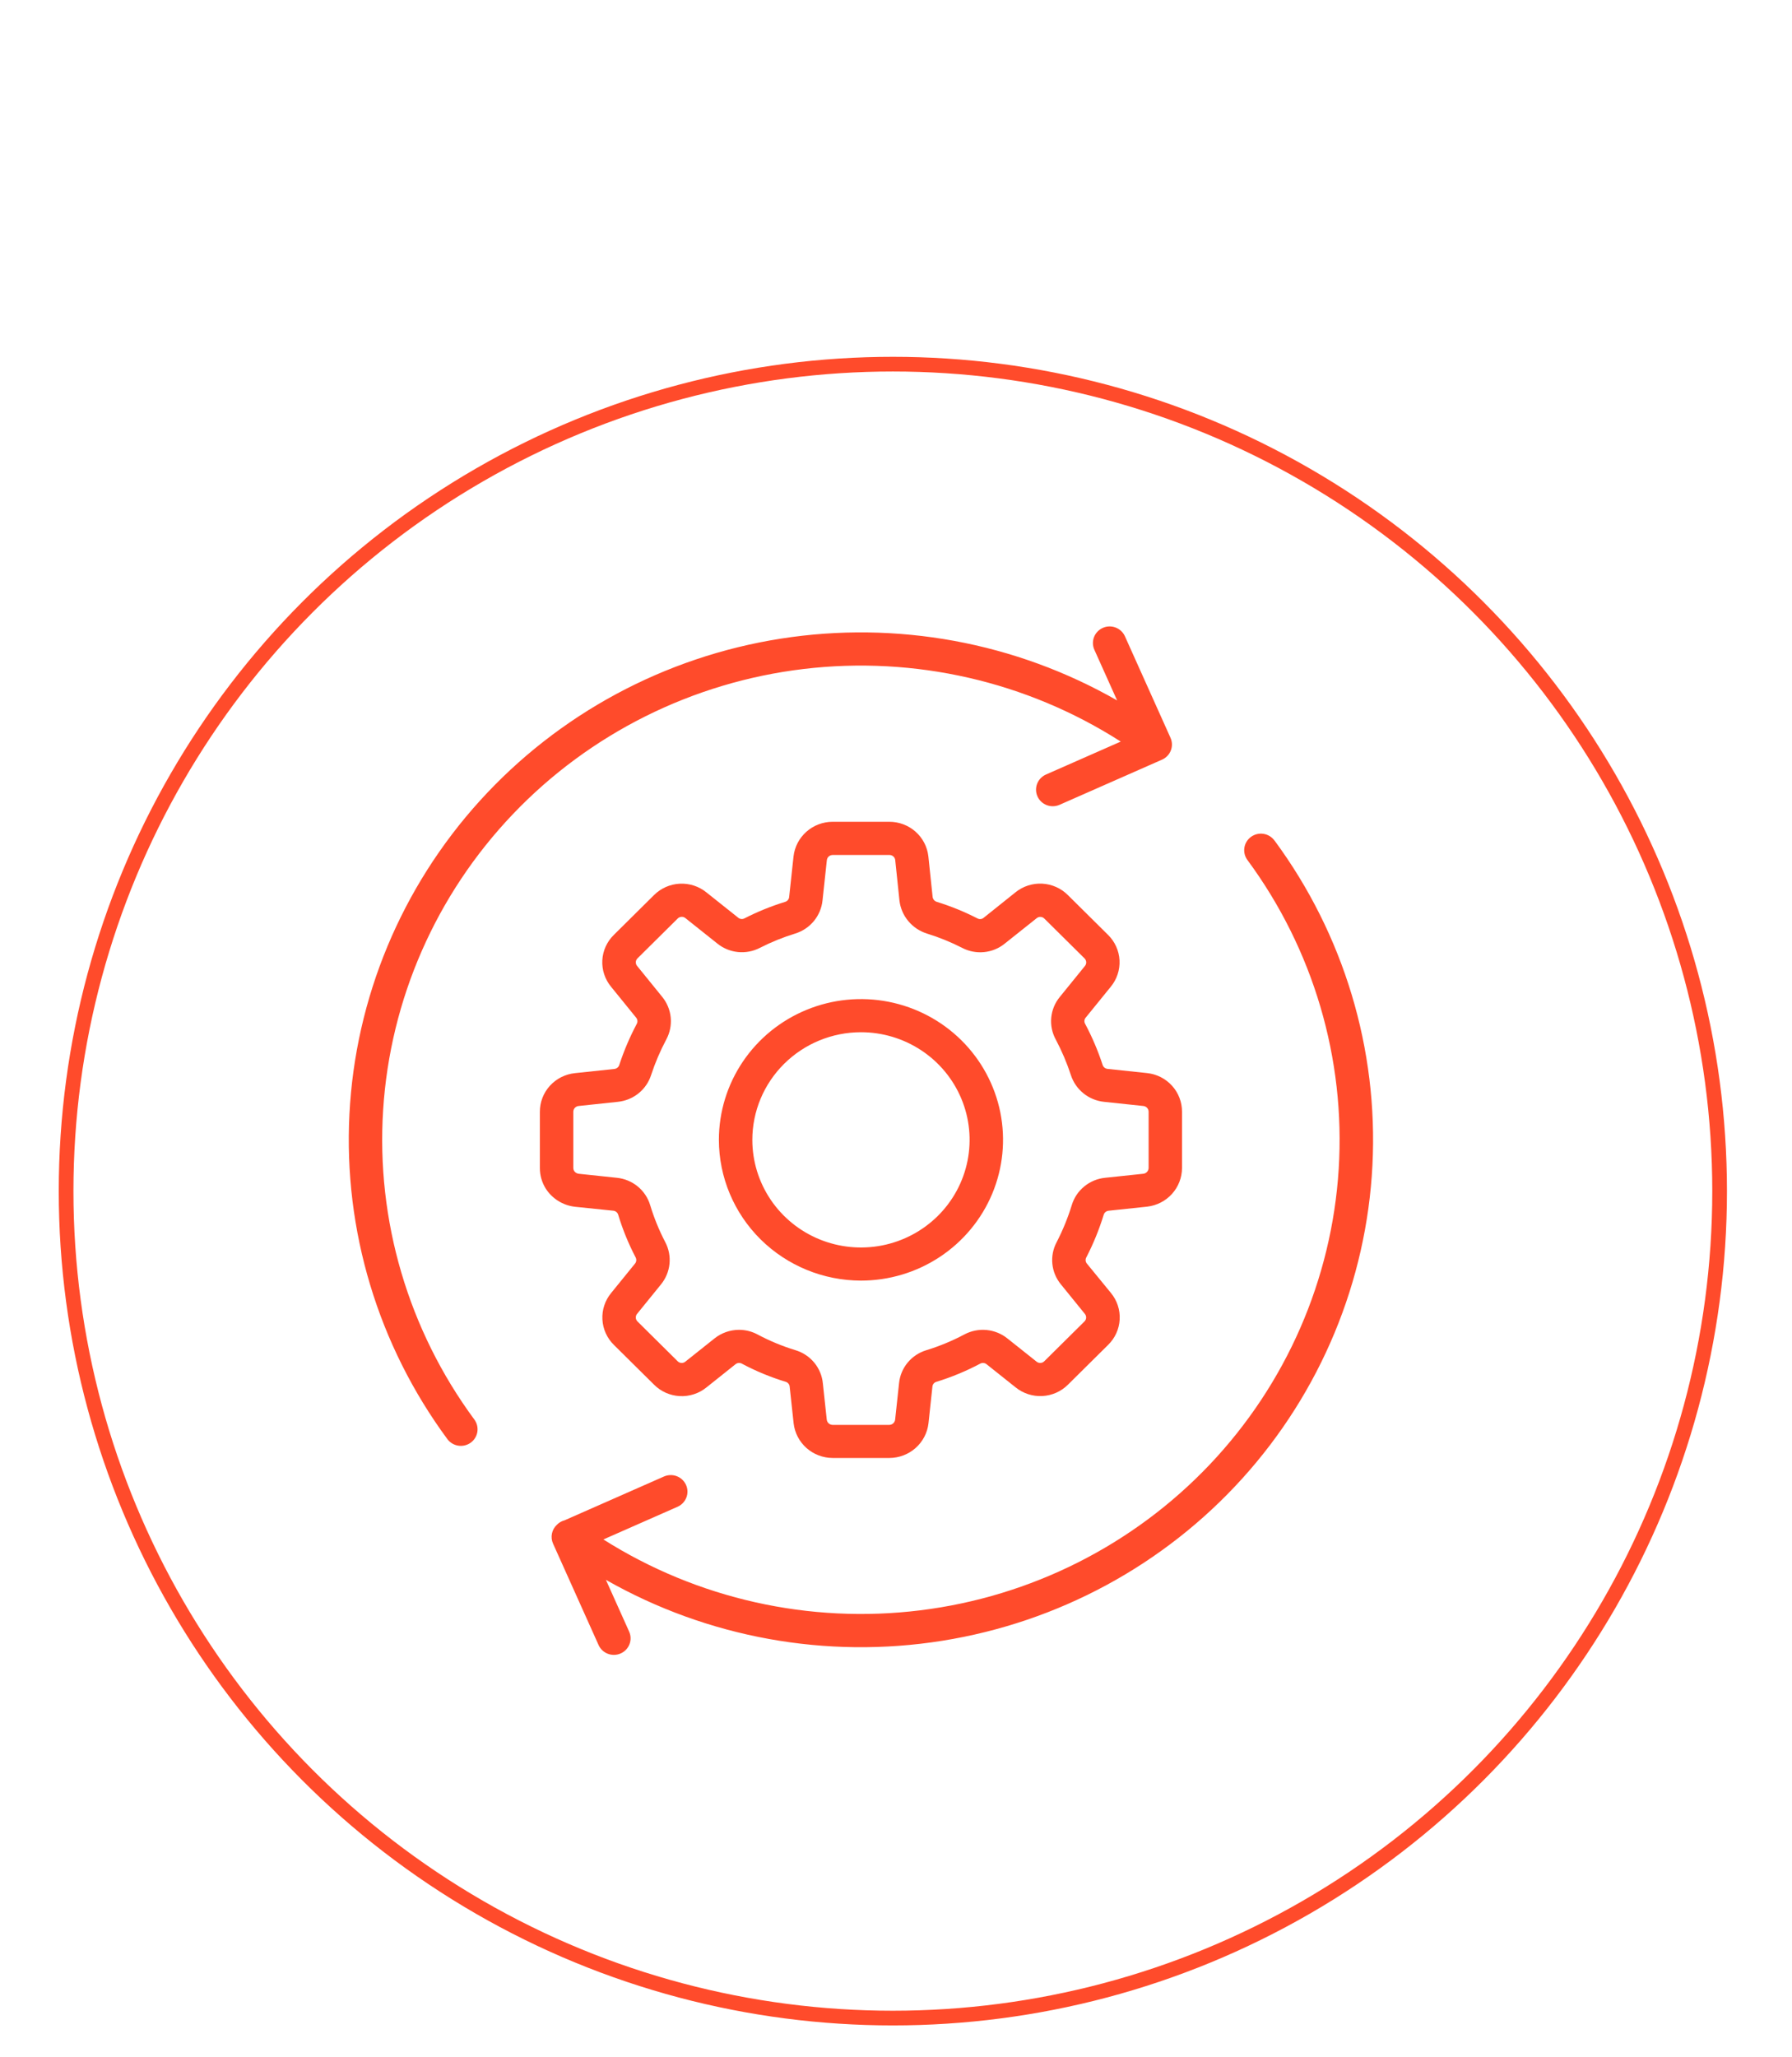         <svg width="122" height="140" viewBox="0 0 122 100" fill="none" xmlns="http://www.w3.org/2000/svg">
<g filter="url(#filter0_d_11620_102066)">
<circle cx="60.786" cy="57.072" r="56.786" fill="white"/>
<circle cx="60.786" cy="57.072" r="56.786" fill="white"/>
<circle cx="60.786" cy="57.072" r="56.286" stroke="#FF4B2B"/>
</g>
<path d="M41.763 62.407C41.837 62.416 41.906 62.446 41.963 62.493C42.02 62.54 42.062 62.603 42.085 62.673C42.389 63.68 42.788 64.656 43.276 65.589C43.31 65.656 43.324 65.73 43.316 65.804C43.308 65.878 43.279 65.948 43.231 66.006L41.61 68.003C41.191 68.51 40.977 69.153 41.012 69.807C41.046 70.461 41.325 71.079 41.795 71.54L44.527 74.245C44.99 74.711 45.613 74.989 46.273 75.024C46.932 75.059 47.581 74.85 48.093 74.435L50.072 72.857C50.13 72.809 50.2 72.779 50.275 72.77C50.349 72.762 50.425 72.775 50.492 72.808C51.45 73.32 52.458 73.738 53.5 74.054C53.571 74.077 53.634 74.12 53.681 74.179C53.728 74.237 53.756 74.308 53.761 74.383L54.031 76.879C54.105 77.527 54.417 78.124 54.907 78.559C55.398 78.993 56.032 79.234 56.69 79.235H60.551C61.21 79.233 61.846 78.991 62.336 78.555C62.827 78.119 63.139 77.519 63.212 76.87L63.48 74.374C63.487 74.3 63.516 74.231 63.562 74.174C63.609 74.117 63.672 74.075 63.743 74.054C64.782 73.735 65.788 73.318 66.747 72.808C66.815 72.775 66.892 72.762 66.968 72.771C67.043 72.781 67.115 72.812 67.173 72.861L69.14 74.427C69.651 74.842 70.3 75.054 70.961 75.02C71.621 74.986 72.245 74.709 72.71 74.244L75.442 71.538C75.912 71.079 76.193 70.462 76.228 69.809C76.264 69.156 76.052 68.513 75.634 68.006L73.987 65.994C73.942 65.936 73.916 65.866 73.91 65.793C73.904 65.721 73.92 65.648 73.956 65.584C74.438 64.652 74.835 63.678 75.142 62.676C75.165 62.604 75.209 62.54 75.268 62.492C75.327 62.444 75.399 62.415 75.475 62.407L78.094 62.13C78.748 62.056 79.352 61.747 79.79 61.262C80.228 60.776 80.471 60.148 80.472 59.496V55.672C80.475 55.018 80.233 54.386 79.792 53.899C79.351 53.412 78.743 53.104 78.085 53.037L75.387 52.751C75.313 52.741 75.244 52.71 75.187 52.662C75.13 52.614 75.088 52.551 75.066 52.48C74.75 51.514 74.35 50.575 73.871 49.676C73.835 49.61 73.821 49.535 73.829 49.461C73.838 49.386 73.869 49.317 73.918 49.26L75.619 47.165C76.038 46.658 76.251 46.015 76.217 45.361C76.183 44.707 75.903 44.089 75.433 43.628L72.702 40.923C72.238 40.458 71.615 40.181 70.956 40.145C70.297 40.11 69.648 40.32 69.136 40.733L66.954 42.479C66.897 42.523 66.829 42.55 66.756 42.556C66.684 42.562 66.612 42.547 66.548 42.512C65.661 42.057 64.735 41.679 63.781 41.385C63.706 41.363 63.639 41.32 63.589 41.261C63.538 41.202 63.505 41.13 63.494 41.054L63.203 38.284C63.13 37.637 62.819 37.039 62.329 36.606C61.839 36.172 61.205 35.933 60.548 35.934H56.684C56.025 35.934 55.389 36.176 54.898 36.612C54.407 37.048 54.095 37.649 54.023 38.298L53.725 41.06C53.717 41.133 53.687 41.203 53.64 41.26C53.592 41.318 53.529 41.36 53.458 41.382C52.5 41.676 51.571 42.053 50.681 42.509C50.614 42.544 50.538 42.559 50.463 42.55C50.388 42.542 50.317 42.512 50.26 42.464L48.095 40.741C47.584 40.326 46.934 40.114 46.274 40.148C45.613 40.182 44.99 40.459 44.524 40.924L41.793 43.63C41.322 44.089 41.042 44.706 41.006 45.359C40.971 46.013 41.183 46.655 41.601 47.162L43.312 49.27C43.359 49.329 43.388 49.401 43.395 49.476C43.401 49.551 43.385 49.627 43.348 49.693C42.873 50.589 42.475 51.523 42.161 52.485C42.138 52.557 42.095 52.621 42.036 52.669C41.978 52.718 41.906 52.748 41.831 52.757L39.145 53.042C38.488 53.109 37.878 53.416 37.436 53.903C36.994 54.39 36.751 55.023 36.754 55.678V59.501C36.753 59.99 36.889 60.469 37.145 60.886C37.362 61.229 37.654 61.52 37.999 61.737C38.345 61.953 38.735 62.09 39.142 62.137L41.763 62.407ZM39.032 59.496V55.672C39.031 55.575 39.067 55.481 39.132 55.409C39.197 55.337 39.287 55.29 39.385 55.279L42.066 54.994C42.58 54.941 43.067 54.742 43.468 54.42C43.869 54.098 44.167 53.667 44.325 53.18C44.6 52.341 44.948 51.526 45.364 50.745C45.608 50.289 45.712 49.771 45.663 49.257C45.613 48.742 45.412 48.254 45.084 47.851L43.37 45.739C43.31 45.665 43.281 45.571 43.287 45.476C43.293 45.381 43.335 45.292 43.404 45.226L46.136 42.521C46.204 42.45 46.297 42.408 46.396 42.403C46.495 42.398 46.592 42.43 46.667 42.494L48.826 44.213C49.227 44.542 49.717 44.745 50.235 44.799C50.752 44.852 51.274 44.753 51.735 44.514C52.509 44.119 53.317 43.792 54.15 43.537C54.644 43.382 55.082 43.087 55.41 42.689C55.738 42.291 55.942 41.807 55.996 41.296L56.292 38.55C56.301 38.452 56.347 38.361 56.421 38.295C56.495 38.229 56.591 38.193 56.69 38.193H60.551C60.648 38.192 60.743 38.226 60.816 38.29C60.89 38.354 60.937 38.443 60.947 38.539L61.236 41.304C61.298 41.815 61.506 42.297 61.837 42.694C62.168 43.09 62.607 43.384 63.102 43.54C63.93 43.795 64.735 44.122 65.506 44.517C65.963 44.755 66.482 44.855 66.996 44.804C67.511 44.753 67.999 44.553 68.399 44.229L70.583 42.491C70.658 42.431 70.753 42.402 70.849 42.408C70.944 42.415 71.034 42.456 71.101 42.524L73.833 45.23C73.903 45.297 73.944 45.389 73.95 45.485C73.955 45.582 73.923 45.677 73.86 45.751L72.156 47.851C71.824 48.252 71.62 48.742 71.57 49.259C71.519 49.775 71.626 50.295 71.875 50.751C72.29 51.533 72.637 52.349 72.911 53.189C73.07 53.672 73.366 54.099 73.764 54.419C74.162 54.74 74.645 54.939 75.155 54.994L77.849 55.279C77.946 55.291 78.035 55.338 78.099 55.41C78.163 55.483 78.198 55.576 78.198 55.672V59.496C78.196 59.592 78.16 59.685 78.095 59.757C78.031 59.829 77.942 59.876 77.846 59.889L75.244 60.164C74.721 60.215 74.226 60.419 73.821 60.75C73.415 61.08 73.118 61.523 72.968 62.021C72.7 62.893 72.354 63.74 71.935 64.551C71.694 65.005 71.593 65.519 71.645 66.028C71.697 66.538 71.899 67.022 72.226 67.418L73.861 69.433C73.921 69.507 73.951 69.601 73.945 69.696C73.938 69.791 73.897 69.88 73.827 69.946L71.096 72.651C71.028 72.721 70.935 72.762 70.838 72.767C70.74 72.772 70.644 72.74 70.569 72.678L68.596 71.109C68.191 70.78 67.696 70.577 67.175 70.526C66.653 70.475 66.128 70.578 65.665 70.822C64.837 71.263 63.968 71.623 63.07 71.899C62.57 72.049 62.126 72.343 61.795 72.742C61.463 73.142 61.259 73.63 61.208 74.145L60.941 76.625C60.93 76.723 60.883 76.812 60.81 76.878C60.737 76.944 60.642 76.982 60.543 76.984H56.684C56.587 76.982 56.493 76.946 56.42 76.882C56.347 76.818 56.3 76.73 56.287 76.634L56.02 74.154C55.97 73.638 55.766 73.148 55.435 72.747C55.103 72.346 54.659 72.051 54.158 71.9C53.26 71.626 52.391 71.266 51.564 70.824C51.18 70.62 50.752 70.513 50.316 70.513C49.703 70.514 49.11 70.723 48.635 71.106L46.652 72.684C46.577 72.744 46.482 72.773 46.386 72.767C46.29 72.761 46.2 72.719 46.134 72.65L43.402 69.945C43.332 69.878 43.29 69.786 43.285 69.69C43.28 69.593 43.312 69.498 43.375 69.424L45.001 67.42C45.326 67.021 45.527 66.537 45.579 66.027C45.631 65.517 45.532 65.003 45.293 64.548C44.87 63.738 44.525 62.891 44.261 62.017C44.111 61.522 43.815 61.081 43.413 60.752C43.01 60.422 42.517 60.218 41.998 60.165L39.403 59.891C39.339 59.884 39.277 59.863 39.222 59.829C39.167 59.795 39.12 59.75 39.085 59.697C39.05 59.636 39.031 59.566 39.032 59.496Z" fill="#FF4B2B"/>
<path d="M58.614 67.163C60.527 67.163 62.398 66.601 63.988 65.548C65.579 64.496 66.819 62.999 67.551 61.249C68.283 59.498 68.475 57.572 68.102 55.713C67.728 53.855 66.807 52.148 65.454 50.808C64.101 49.468 62.378 48.556 60.501 48.186C58.625 47.816 56.68 48.006 54.913 48.732C53.145 49.457 51.635 50.685 50.572 52.261C49.509 53.837 48.942 55.689 48.942 57.584C48.946 60.123 49.966 62.558 51.779 64.354C53.592 66.149 56.05 67.159 58.614 67.163ZM58.614 50.257C60.077 50.257 61.507 50.687 62.724 51.492C63.94 52.296 64.888 53.44 65.448 54.779C66.008 56.117 66.154 57.59 65.869 59.011C65.584 60.433 64.88 61.738 63.845 62.763C62.811 63.787 61.493 64.485 60.059 64.768C58.624 65.051 57.137 64.906 55.785 64.352C54.434 63.797 53.278 62.858 52.466 61.654C51.653 60.449 51.219 59.033 51.219 57.584C51.22 55.641 52 53.779 53.386 52.406C54.773 51.032 56.653 50.259 58.614 50.257Z" fill="#FF4B2B"/>
<path d="M76.299 30.475L71.209 32.718C71.073 32.779 70.949 32.865 70.846 32.972C70.743 33.08 70.663 33.206 70.609 33.344C70.556 33.482 70.53 33.63 70.534 33.778C70.538 33.926 70.571 34.071 70.632 34.207C70.693 34.342 70.78 34.464 70.888 34.566C70.997 34.668 71.124 34.748 71.264 34.801C71.403 34.854 71.552 34.879 71.702 34.875C71.851 34.871 71.998 34.838 72.135 34.778L79.111 31.705C79.247 31.645 79.371 31.559 79.474 31.451C79.577 31.344 79.657 31.218 79.711 31.079C79.765 30.941 79.79 30.794 79.786 30.646C79.782 30.498 79.749 30.352 79.688 30.216L76.585 23.307C76.462 23.034 76.235 22.82 75.953 22.713C75.671 22.605 75.358 22.613 75.082 22.735C74.806 22.857 74.59 23.082 74.482 23.361C74.374 23.64 74.382 23.951 74.504 24.224L76.053 27.673C69.128 23.712 61.039 22.228 53.141 23.471C45.243 24.713 38.017 28.607 32.673 34.5C27.329 40.392 24.192 47.925 23.789 55.836C23.385 63.746 25.739 71.554 30.456 77.95C30.634 78.191 30.902 78.352 31.2 78.398C31.499 78.444 31.803 78.37 32.047 78.194C32.29 78.017 32.453 77.752 32.499 77.457C32.545 77.161 32.471 76.859 32.293 76.618C27.801 70.528 25.604 63.073 26.084 55.547C26.563 48.02 29.688 40.897 34.917 35.415C40.146 29.932 47.148 26.436 54.707 25.534C62.267 24.632 69.906 26.38 76.3 30.475H76.299Z" fill="#FF4B2B"/>
<path d="M86.772 37.218C86.685 37.096 86.574 36.992 86.446 36.913C86.318 36.833 86.175 36.78 86.026 36.756C85.877 36.732 85.725 36.737 85.578 36.772C85.431 36.807 85.293 36.87 85.171 36.959C85.049 37.047 84.946 37.158 84.868 37.286C84.79 37.415 84.739 37.557 84.717 37.705C84.695 37.853 84.703 38.004 84.74 38.148C84.778 38.293 84.844 38.429 84.935 38.549C89.414 44.626 91.608 52.063 91.139 59.572C90.669 67.082 87.565 74.194 82.364 79.678C77.162 85.162 70.189 88.673 62.651 89.605C55.112 90.537 47.482 88.83 41.079 84.781L46.127 82.557C46.264 82.497 46.387 82.41 46.49 82.303C46.593 82.195 46.673 82.069 46.727 81.931C46.781 81.793 46.806 81.645 46.802 81.497C46.798 81.349 46.765 81.204 46.704 81.068C46.644 80.933 46.556 80.811 46.448 80.709C46.34 80.607 46.212 80.527 46.072 80.474C45.933 80.421 45.784 80.396 45.635 80.4C45.485 80.404 45.338 80.437 45.202 80.497L38.44 83.477C38.239 83.528 38.057 83.634 37.914 83.782C37.742 83.941 37.623 84.15 37.576 84.379C37.529 84.608 37.554 84.845 37.649 85.059L40.752 91.969C40.875 92.242 41.102 92.456 41.384 92.563C41.666 92.67 41.979 92.662 42.255 92.54C42.531 92.419 42.747 92.194 42.855 91.915C42.963 91.635 42.955 91.325 42.832 91.052L41.251 87.531C48.178 91.47 56.261 92.934 64.148 91.677C72.035 90.421 79.247 86.521 84.578 80.629C89.909 74.737 93.036 67.211 93.436 59.309C93.837 51.407 91.485 43.608 86.776 37.218H86.772Z" fill="#FF4B2B"/>
<defs>
<filter id="filter0_d_11620_102066" x="0" y="0.286" width="121.571" height="121.571" filterUnits="userSpaceOnUse" color-interpolation-filters="sRGB">
<feFlood flood-opacity="0" result="BackgroundImageFix"/>
<feColorMatrix in="SourceAlpha" type="matrix" values="0 0 0 0 0 0 0 0 0 0 0 0 0 0 0 0 0 0 127 0" result="hardAlpha"/>
<feOffset dy="4"/>
<feGaussianBlur stdDeviation="2"/>
<feComposite in2="hardAlpha" operator="out"/>
<feColorMatrix type="matrix" values="0 0 0 0 0.337 0 0 0 0 0.78 0 0 0 0 0.914 0 0 0 0.31 0"/>
<feBlend mode="normal" in2="BackgroundImageFix" result="effect1_dropShadow_11620_102066"/>
<feBlend mode="normal" in="SourceGraphic" in2="effect1_dropShadow_11620_102066" result="shape"/>
</filter>
<filter id="filter1_d_11620_102066" x="36.125" y="137.828" width="43.281" height="31.484" filterUnits="userSpaceOnUse" color-interpolation-filters="sRGB">
<feFlood flood-opacity="0" result="BackgroundImageFix"/>
<feColorMatrix in="SourceAlpha" type="matrix" values="0 0 0 0 0 0 0 0 0 0 0 0 0 0 0 0 0 0 127 0" result="hardAlpha"/>
<feOffset dy="4"/>
<feGaussianBlur stdDeviation="2"/>
<feComposite in2="hardAlpha" operator="out"/>
<feColorMatrix type="matrix" values="0 0 0 0 0.894 0 0 0 0 0.894 0 0 0 0 0.894 0 0 0 0.25 0"/>
<feBlend mode="normal" in2="BackgroundImageFix" result="effect1_dropShadow_11620_102066"/>
<feBlend mode="normal" in="SourceGraphic" in2="effect1_dropShadow_11620_102066" result="shape"/>
</filter>
</defs>
</svg>